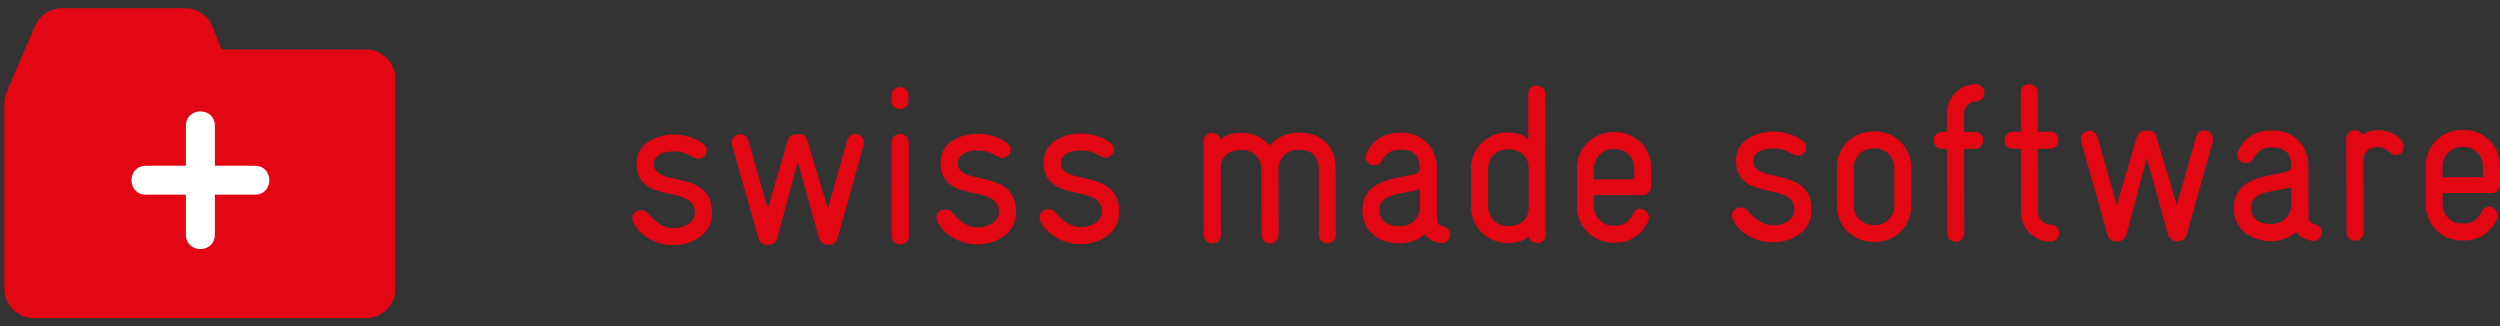 <svg xmlns="http://www.w3.org/2000/svg" width="268" height="35" viewBox="0 0 268 35" fill="none"><rect x="0" y="0" width="268" height="35" fill="#333333" stroke="none"/><g clip-path="url(#clip0_0_3)"><path d="M72.156 26.27H72.016C70.474 26.27 68.652 25.37 67.901 23.88C67.831 23.74 67.781 23.57 67.781 23.43C67.781 22.9 68.231 22.54 68.722 22.54C69.012 22.54 69.323 22.64 69.543 22.95C70.144 23.74 71.185 24.46 72.066 24.46H72.186C73.648 24.46 74.489 23.64 74.489 22.84C74.529 19.65 68.241 22.07 68.231 17.51C68.231 15.2 70.654 14.43 72.166 14.43H72.266C73.928 14.43 75.01 15.14 75.42 15.45C75.66 15.64 75.761 15.88 75.761 16.14C75.761 16.57 75.4 17.01 74.9 17.01C74.729 17.01 74.559 16.96 74.369 16.87C73.868 16.63 73.338 16.22 72.256 16.23H72.156C70.814 16.23 70.094 16.84 70.073 17.53C70.034 20.15 76.321 18.02 76.331 22.79V22.89C76.331 25.1 74.199 26.28 72.186 26.28" fill="#E30613"></path><path d="M92.591 15.52L89.778 25.56C89.688 25.87 89.398 26.23 88.897 26.23H88.707C88.276 26.23 87.886 25.85 87.796 25.54C87.215 23.48 85.663 17.72 85.513 17.36C85.393 17.75 83.871 23.51 83.32 25.55C83.25 25.86 82.889 26.25 82.429 26.25H82.209C81.708 26.25 81.418 25.89 81.317 25.58L78.474 15.56C78.454 15.46 78.424 15.39 78.424 15.29C78.424 14.79 78.804 14.4 79.355 14.4C79.716 14.4 80.076 14.59 80.226 15.07L82.309 22.36L84.451 15.03C84.572 14.62 84.902 14.38 85.483 14.38H85.503C86.224 14.38 86.444 14.67 86.544 15.03L88.747 22.37L90.819 15.04C90.96 14.56 91.3 14.37 91.66 14.37C92.211 14.37 92.602 14.75 92.602 15.25C92.602 15.35 92.602 15.42 92.582 15.51" fill="#E30613"></path><path d="M96.476 11.69C96.016 11.69 95.565 11.38 95.565 10.78V10.25C95.565 9.65 96.016 9.34 96.476 9.34C96.937 9.34 97.388 9.65 97.388 10.25V10.78C97.388 11.38 96.937 11.69 96.476 11.7M96.516 26.21C96.056 26.21 95.605 25.9 95.595 25.3L95.575 15.27C95.575 14.67 96.026 14.36 96.486 14.36C96.947 14.36 97.397 14.67 97.407 15.27L97.428 25.3C97.428 25.9 96.977 26.21 96.516 26.21Z" fill="#E30613"></path><path d="M104.767 26.19H104.627C103.085 26.19 101.262 25.29 100.511 23.8C100.441 23.66 100.391 23.49 100.391 23.34C100.391 22.81 100.842 22.45 101.322 22.45C101.613 22.45 101.923 22.54 102.143 22.86C102.744 23.65 103.785 24.37 104.667 24.37H104.787C106.249 24.37 107.09 23.55 107.09 22.76C107.13 19.57 100.842 21.98 100.822 17.42C100.822 15.11 103.245 14.34 104.757 14.34H104.857C106.519 14.34 107.6 15.05 108.011 15.36C108.251 15.55 108.351 15.79 108.351 16.05C108.351 16.48 107.991 16.92 107.49 16.92C107.32 16.92 107.15 16.87 106.959 16.78C106.449 16.54 105.928 16.13 104.847 16.14H104.747C103.405 16.14 102.684 16.75 102.664 17.44C102.624 20.06 108.912 17.93 108.922 22.71V22.81C108.922 25.02 106.789 26.2 104.777 26.2" fill="#E30613"></path><path d="M115.81 26.16H115.67C114.128 26.16 112.306 25.26 111.555 23.77C111.485 23.63 111.435 23.46 111.435 23.31C111.435 22.78 111.896 22.42 112.366 22.42C112.657 22.42 112.967 22.51 113.187 22.83C113.788 23.62 114.829 24.34 115.71 24.34H115.83C117.292 24.34 118.133 23.52 118.133 22.73C118.173 19.54 111.886 21.95 111.876 17.39C111.876 15.08 114.299 14.31 115.81 14.31H115.911C117.573 14.31 118.654 15.02 119.065 15.33C119.305 15.52 119.405 15.76 119.405 16.03C119.405 16.46 119.044 16.89 118.544 16.9C118.374 16.9 118.203 16.85 118.013 16.76C117.513 16.52 116.982 16.11 115.901 16.12H115.81C114.459 16.12 113.748 16.73 113.718 17.42C113.678 20.04 119.966 17.91 119.976 22.69V22.79C119.976 25 117.843 26.18 115.83 26.18" fill="#E30613"></path><path d="M142.313 26.09C141.853 26.09 141.402 25.78 141.392 25.18L141.372 18.07C141.372 16.75 140.551 16.06 139.32 16.06H139.109C137.958 16.06 137.047 16.95 137.047 18.13L137.067 25.14C137.067 25.76 136.616 26.1 136.156 26.1C135.695 26.1 135.245 25.77 135.235 25.14L135.215 18.13C135.215 16.93 134.293 16.07 133.142 16.07H132.922C131.84 16.07 130.859 16.82 130.859 17.92L130.879 25.19C130.879 25.79 130.429 26.1 129.968 26.1C129.508 26.1 129.057 25.79 129.047 25.19L129.017 15.16C129.017 14.58 129.467 14.25 129.948 14.25C130.329 14.25 130.739 14.49 130.839 14.97C131.27 14.54 132.061 14.25 132.902 14.24H133.122C134.324 14.24 135.385 14.76 136.106 15.6C136.827 14.76 137.878 14.23 139.079 14.22H139.3C141.342 14.22 143.175 15.41 143.185 18.05L143.205 25.16C143.205 25.76 142.754 26.07 142.293 26.07" fill="#E30613"></path><path d="M154.539 26.06L154.368 26.04C153.547 25.92 153.047 25.56 152.736 25.11C152.046 25.71 151.134 26.07 150.143 26.08H149.933C147.981 26.08 146.058 24.87 146.058 22.63V22.34C146.218 18.55 151.555 19.2 152.126 18.39C152.196 18.29 152.196 18.1 152.196 17.98C152.196 16.56 151.305 16.04 150.243 16.04H150.073C149.092 16.04 148.581 16.45 148.131 17.24C147.94 17.58 147.63 17.72 147.32 17.72C146.859 17.72 146.409 17.39 146.399 16.88C146.399 16.74 146.419 16.59 146.499 16.45C147.26 14.72 148.802 14.21 150.073 14.21H150.243C152.386 14.21 154.018 15.83 154.028 17.9V23.47C154.038 23.9 154.238 24.19 154.669 24.26C155.2 24.35 155.44 24.74 155.44 25.12C155.44 25.6 155.129 26.06 154.549 26.06M152.196 20.31C150.424 20.79 147.94 20.7 147.88 22.38V22.57C147.88 23.6 148.701 24.25 149.933 24.25H150.153C151.285 24.25 152.216 23.33 152.216 22.2V20.3L152.196 20.31Z" fill="#E30613"></path><path d="M164.771 26.04C164.361 26.04 163.93 25.8 163.88 25.32C163.54 25.66 162.849 26.04 161.818 26.05H161.597C159.435 26.05 157.703 24.33 157.693 22.2V18.07C157.683 15.93 159.405 14.2 161.567 14.2H161.738C162.579 14.2 163.42 14.48 163.83 14.99V10.09C163.82 9.49 164.271 9.18 164.731 9.18C165.192 9.18 165.643 9.49 165.653 10.09L165.693 25.19C165.693 25.77 165.242 26.06 164.781 26.06M163.84 17.85C163.84 16.75 162.879 16.01 161.798 16.01H161.587C160.436 16.01 159.525 16.93 159.525 18.06V22.19C159.535 23.32 160.456 24.23 161.587 24.23H161.828C162.909 24.23 163.87 23.5 163.87 22.33V17.87H163.86L163.84 17.85Z" fill="#E30613"></path><path d="M176.116 20.92H170.879V22.16C170.879 23.29 171.8 24.2 172.922 24.2H173.162C174.093 24.2 174.724 23.64 175.034 22.97C175.204 22.56 175.515 22.39 175.825 22.39C176.306 22.39 176.766 22.8 176.766 23.32C176.766 23.44 176.746 23.58 176.676 23.73C176.106 25.07 174.784 26.01 173.172 26.02H172.932C170.789 26.02 169.057 24.3 169.047 22.17V18.04C169.037 15.9 170.759 14.17 172.892 14.16H173.132C175.275 14.16 177.007 15.81 177.017 18.04V20.01C177.017 20.49 176.616 20.92 176.116 20.92ZM175.194 18.04C175.194 16.86 174.223 15.98 173.172 15.98H172.932C171.8 15.98 170.869 16.9 170.869 18.03V19.23L175.194 19.22V18.04Z" fill="#E30613"></path><path d="M190.033 25.97H189.893C188.351 25.97 186.529 25.07 185.778 23.58C185.707 23.44 185.657 23.27 185.657 23.12C185.657 22.59 186.118 22.23 186.589 22.23C186.879 22.23 187.189 22.32 187.41 22.64C188.01 23.43 189.052 24.15 189.943 24.15H190.063C191.525 24.15 192.366 23.33 192.366 22.53C192.406 19.34 186.118 21.75 186.098 17.19C186.098 14.88 188.521 14.11 190.033 14.11H190.133C191.795 14.11 192.876 14.82 193.287 15.13C193.527 15.32 193.627 15.56 193.627 15.82C193.627 16.25 193.267 16.69 192.766 16.69C192.596 16.69 192.426 16.64 192.236 16.55C191.725 16.31 191.204 15.9 190.123 15.91H190.023C188.681 15.91 187.96 16.52 187.94 17.21C187.9 19.83 194.188 17.7 194.198 22.48V22.58C194.198 24.79 192.065 25.97 190.053 25.97" fill="#E30613"></path><path d="M201.037 25.94H200.796C198.654 25.94 196.921 24.22 196.911 22.09V17.96C196.901 15.82 198.624 14.09 200.756 14.09H200.997C203.139 14.09 204.871 15.81 204.881 17.94V22.07C204.901 24.21 203.169 25.94 201.037 25.94ZM203.059 17.95C203.059 16.82 202.138 15.91 201.007 15.91H200.766C199.635 15.91 198.724 16.83 198.734 17.96V22.09C198.744 23.22 199.665 24.13 200.816 24.13H201.037C202.168 24.13 203.079 23.21 203.069 22.08V17.95H203.059Z" fill="#E30613"></path><path d="M211.82 10.87C211.049 10.87 210.548 11.47 210.548 12.22V14.14H211.68C212.301 14.14 212.591 14.59 212.591 15.05C212.591 15.51 212.281 15.96 211.68 15.96H210.548L210.568 25.01C210.568 25.61 210.118 25.92 209.657 25.92C209.197 25.92 208.746 25.61 208.746 25.01L208.726 15.96H208.196C207.595 15.96 207.284 15.51 207.284 15.05C207.284 14.59 207.595 14.14 208.196 14.14H208.726V12.22C208.726 10.39 210.038 9.05 211.82 9.04C212.421 9.04 212.731 9.49 212.731 9.95C212.731 10.41 212.421 10.86 211.82 10.87Z" fill="#E30613"></path><path d="M219.81 25.9C218.058 25.9 216.656 24.49 216.656 22.74L216.636 15.95H215.795C215.194 15.95 214.884 15.5 214.884 15.04C214.884 14.58 215.194 14.13 215.795 14.12H216.636L216.626 9.94C216.626 9.34 217.077 9.03 217.537 9.03C217.998 9.03 218.448 9.34 218.448 9.94V14.12H219.76C220.361 14.12 220.671 14.57 220.671 15.03C220.671 15.49 220.361 15.94 219.76 15.95H218.458L218.478 22.72C218.478 23.56 219.129 24.04 219.88 24.09C220.461 24.11 220.721 24.57 220.721 25C220.721 25.46 220.431 25.91 219.81 25.91" fill="#E30613"></path><path d="M237.222 15.15L234.408 25.19C234.308 25.5 234.028 25.86 233.517 25.86H233.327C232.896 25.86 232.506 25.48 232.416 25.17C231.835 23.11 230.283 17.35 230.133 16.99C230.013 17.37 228.491 23.14 227.94 25.18C227.87 25.49 227.51 25.88 227.049 25.88H226.829C226.328 25.88 226.038 25.52 225.938 25.21L223.104 15.18C223.084 15.08 223.054 15.01 223.054 14.91C223.054 14.41 223.434 14.02 223.985 14.02C224.346 14.02 224.706 14.21 224.846 14.69L226.929 21.98L229.072 14.65C229.192 14.24 229.522 14 230.103 14H230.123C230.844 14 231.064 14.28 231.154 14.64L233.357 21.98L235.429 14.65C235.57 14.17 235.91 13.98 236.27 13.98C236.821 13.98 237.212 14.36 237.212 14.86C237.212 14.96 237.212 15.03 237.192 15.13" fill="#E30613"></path><path d="M247.975 25.82L247.805 25.8C246.984 25.68 246.483 25.32 246.173 24.87C245.472 25.47 244.561 25.83 243.58 25.84H243.359C241.417 25.84 239.484 24.63 239.484 22.39V22.1C239.645 18.31 244.981 18.97 245.552 18.15C245.622 18.05 245.622 17.86 245.622 17.74C245.622 16.32 244.731 15.8 243.67 15.8H243.499C242.508 15.8 242.008 16.21 241.557 17.01C241.367 17.35 241.056 17.49 240.746 17.49C240.285 17.49 239.835 17.16 239.825 16.65C239.825 16.51 239.845 16.36 239.925 16.22C240.686 14.49 242.228 13.98 243.499 13.98H243.67C245.812 13.98 247.444 15.6 247.454 17.67L247.474 23.24C247.474 23.67 247.665 23.96 248.105 24.03C248.636 24.12 248.876 24.51 248.876 24.89C248.876 25.37 248.566 25.83 247.995 25.83M245.632 20.07C243.85 20.55 241.377 20.47 241.307 22.14V22.33C241.307 23.36 242.128 24.01 243.349 24.01H243.57C244.701 24.01 245.632 23.09 245.632 21.96V20.06V20.07Z" fill="#E30613"></path><path d="M256.826 16.61C256.586 16.61 256.325 16.51 256.085 16.28C255.895 16.09 255.575 15.78 254.974 15.78C253.552 15.78 253.362 16.6 253.362 17.39L253.382 24.85C253.382 25.5 252.931 25.81 252.471 25.81C252.01 25.81 251.56 25.5 251.55 24.85L251.519 14.87C251.519 14.29 252 13.96 252.451 13.96C252.761 13.96 253.081 14.1 253.242 14.44C253.242 14.44 253.722 13.96 254.974 13.96C255.885 13.96 256.896 14.29 257.477 15.13C257.647 15.37 257.697 15.56 257.697 15.75C257.697 16.25 257.287 16.62 256.806 16.62" fill="#E30613"></path><path d="M267.089 20.69H261.852V21.93C261.852 23.06 262.773 23.97 263.905 23.97H264.145C265.086 23.97 265.707 23.41 266.018 22.74C266.188 22.33 266.498 22.16 266.809 22.16C267.289 22.16 267.75 22.57 267.75 23.09C267.75 23.21 267.73 23.35 267.66 23.5C267.089 24.85 265.767 25.78 264.155 25.79H263.915C261.772 25.79 260.04 24.07 260.03 21.94V17.81C260.01 15.67 261.742 13.94 263.875 13.94H264.115C266.258 13.94 267.99 15.59 268 17.82V19.79C268 20.27 267.599 20.7 267.089 20.7M266.168 17.81C266.168 16.63 265.196 15.75 264.145 15.75H263.905C262.773 15.75 261.842 16.67 261.842 17.8V19L266.168 18.99V17.81Z" fill="#E30613"></path><path d="M39.235 5.31H23.756C23.265 4.09 22.765 2.85 22.765 2.85C22.284 1.66 21.133 0.88 19.851 0.88H6.645C5.393 0.88 4.252 1.63 3.761 2.78L0.727 9.83C0.557 10.22 0.467 10.64 0.467 11.07V30.96C0.467 32.69 1.879 34.1 3.611 34.1H39.245C40.977 34.1 42.389 32.69 42.389 30.96V8.45C42.389 6.71 40.977 5.31 39.245 5.31" fill="#E30613"></path><path d="M27.32 20.87H23.035V25.15C23.035 26.17 22.264 26.7 21.483 26.7C20.702 26.7 19.931 26.17 19.931 25.15V20.87H15.646C14.624 20.87 14.094 20.1 14.094 19.32C14.094 18.54 14.624 17.77 15.646 17.77H19.931V13.49C19.931 12.47 20.702 11.94 21.483 11.94C22.264 11.94 23.035 12.47 23.035 13.49V17.77H27.32C28.341 17.77 28.872 18.54 28.872 19.32C28.872 20.1 28.341 20.87 27.32 20.87Z" fill="white"></path></g><defs><clipPath id="clip0_0_3"><rect width="268" height="35" fill="white"></rect></clipPath></defs></svg>